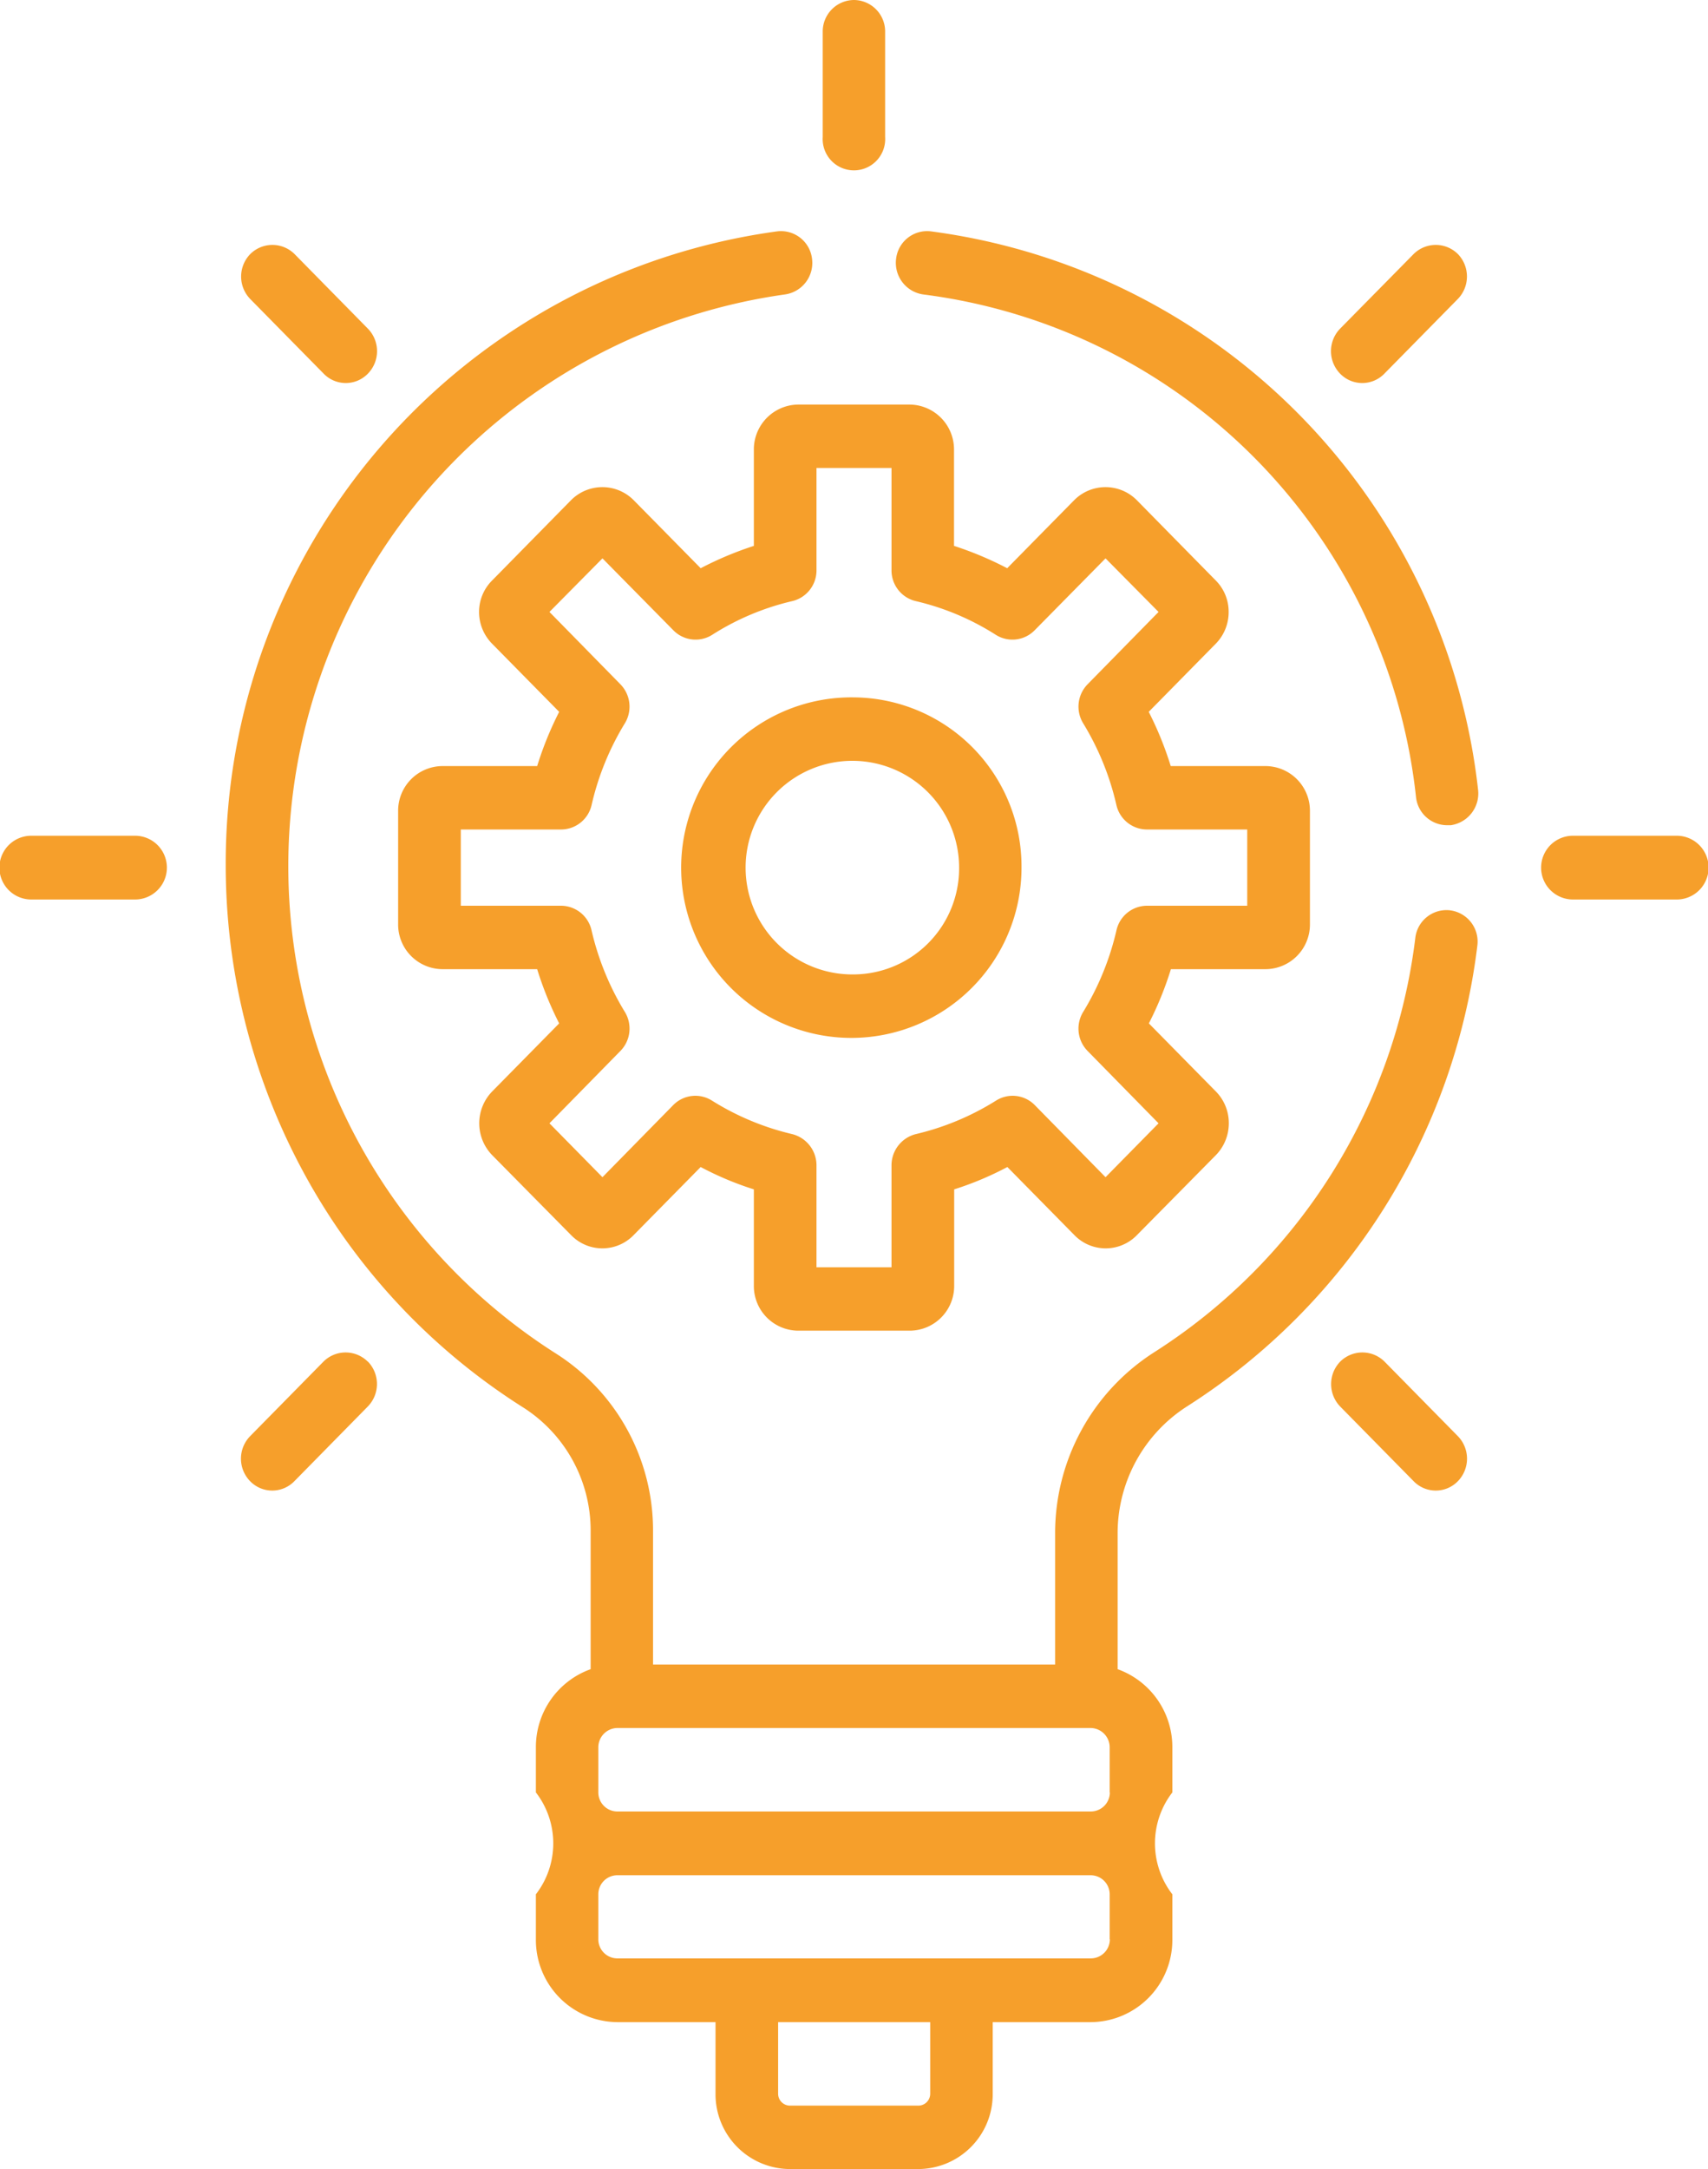 <?xml version="1.0" encoding="UTF-8"?> <svg xmlns="http://www.w3.org/2000/svg" width="52" height="66" viewBox="0 0 52 66"><defs><style> .cls-1 { fill: #f69f2b; fill-rule: evenodd; } </style></defs><path class="cls-1" d="M631.526,2289.31h-2.883a10.369,10.369,0,0,0-.67-1.65l2.038-2.07a1.369,1.369,0,0,0,.395-0.97,1.346,1.346,0,0,0-.395-0.96l-2.4-2.44a1.344,1.344,0,0,0-1.908,0l-2.039,2.07a10.457,10.457,0,0,0-1.619-.68v-2.93a1.365,1.365,0,0,0-1.35-1.37H617.3a1.365,1.365,0,0,0-1.349,1.37v2.93a10.457,10.457,0,0,0-1.619.68l-2.039-2.07a1.344,1.344,0,0,0-1.908,0l-2.4,2.44a1.35,1.35,0,0,0-.4.96,1.373,1.373,0,0,0,.4.97l2.039,2.07a10.369,10.369,0,0,0-.67,1.65h-2.884a1.358,1.358,0,0,0-1.349,1.37v3.44a1.358,1.358,0,0,0,1.349,1.37h2.884a10.369,10.369,0,0,0,.67,1.65l-2.039,2.07a1.39,1.39,0,0,0,0,1.94l2.4,2.43a1.326,1.326,0,0,0,1.908,0l2.039-2.07a9.565,9.565,0,0,0,1.619.68v2.93a1.358,1.358,0,0,0,1.349,1.37H620.7a1.359,1.359,0,0,0,1.35-1.37v-2.93a9.6,9.6,0,0,0,1.619-.68l2.039,2.07a1.326,1.326,0,0,0,1.908,0l2.4-2.43a1.386,1.386,0,0,0,.395-0.97,1.369,1.369,0,0,0-.395-0.97l-2.039-2.07a10.28,10.28,0,0,0,.671-1.65h2.883a1.359,1.359,0,0,0,1.35-1.37v-3.44A1.359,1.359,0,0,0,631.526,2289.31Zm-0.554,4.25h-3.055a0.956,0.956,0,0,0-.927.75,8.362,8.362,0,0,1-1.012,2.48,0.97,0.97,0,0,0,.135,1.19l2.159,2.2-1.614,1.64-2.16-2.2a0.945,0.945,0,0,0-1.175-.13,8.074,8.074,0,0,1-2.446,1.02,0.979,0.979,0,0,0-.735.95v3.1h-2.284v-3.1a0.979,0.979,0,0,0-.735-0.95,8.074,8.074,0,0,1-2.446-1.02,0.945,0.945,0,0,0-1.175.13l-2.16,2.2-1.614-1.64,2.159-2.2a0.972,0.972,0,0,0,.136-1.19,8.365,8.365,0,0,1-1.013-2.48,0.956,0.956,0,0,0-.927-0.75h-3.054v-2.32h3.054a0.957,0.957,0,0,0,.927-0.74,8.315,8.315,0,0,1,1.013-2.49,0.974,0.974,0,0,0-.136-1.19l-2.159-2.2,1.614-1.63,2.16,2.19a0.947,0.947,0,0,0,1.175.14,7.844,7.844,0,0,1,2.446-1.03,0.959,0.959,0,0,0,.735-0.94v-3.11h2.284v3.11a0.959,0.959,0,0,0,.735.94,7.853,7.853,0,0,1,2.446,1.03,0.947,0.947,0,0,0,1.175-.14l2.16-2.19,1.614,1.63-2.159,2.2a0.972,0.972,0,0,0-.135,1.19,8.339,8.339,0,0,1,1.012,2.49,0.957,0.957,0,0,0,.927.74h3.055v2.32ZM619,2287.22a5.181,5.181,0,1,0,5.1,5.18A5.144,5.144,0,0,0,619,2287.22Zm0,8.43a3.25,3.25,0,1,1,3.2-3.25A3.229,3.229,0,0,1,619,2295.65Zm-21.889-4.22h-3.159a0.97,0.97,0,0,0,0,1.94h3.159A0.97,0.97,0,0,0,597.111,2291.43Zm46.937,0h-3.159a0.97,0.97,0,0,0,0,1.94h3.159A0.97,0.97,0,0,0,644.048,2291.43Zm-39.853,16a0.955,0.955,0,0,0-1.346,0l-2.234,2.27a0.98,0.98,0,0,0,0,1.37,0.938,0.938,0,0,0,1.347,0l2.233-2.27A0.98,0.98,0,0,0,604.2,2307.43Zm33.19-33.7a0.956,0.956,0,0,0-1.347,0L633.8,2276a0.982,0.982,0,0,0,0,1.37,0.938,0.938,0,0,0,1.347,0l2.234-2.27A0.982,0.982,0,0,0,637.385,2273.73ZM619,2266a0.958,0.958,0,0,0-.952.97v3.2a0.952,0.952,0,1,0,1.9,0v-3.2A0.958,0.958,0,0,0,619,2266Zm18.385,43.7-2.234-2.27a0.956,0.956,0,0,0-1.347,0,0.982,0.982,0,0,0,0,1.37l2.234,2.27a0.938,0.938,0,0,0,1.347,0A0.982,0.982,0,0,0,637.385,2309.7ZM604.2,2276l-2.233-2.27a0.956,0.956,0,0,0-1.347,0,0.98,0.98,0,0,0,0,1.37l2.234,2.27a0.937,0.937,0,0,0,1.346,0A0.98,0.98,0,0,0,604.2,2276Zm33.8,14.03a19.3,19.3,0,0,0-16.658-16.99,0.951,0.951,0,0,0-1.061.84,0.971,0.971,0,0,0,.83,1.08,17.285,17.285,0,0,1,15,15.3,0.956,0.956,0,0,0,.945.85h0.112A0.976,0.976,0,0,0,638,2290.03Zm-0.846,3.67a0.955,0.955,0,0,0-1.065.84,17.449,17.449,0,0,1-7.939,12.6,6.532,6.532,0,0,0-3.027,5.53v3.98H612.882v-4.07a6.378,6.378,0,0,0-2.933-5.38,17.568,17.568,0,0,1,6.946-32.24,0.968,0.968,0,0,0,.828-1.08,0.952,0.952,0,0,0-1.062-.84,19.409,19.409,0,0,0-16.789,19.28,19.644,19.644,0,0,0,2.5,9.59,19.361,19.361,0,0,0,6.578,6.93,4.438,4.438,0,0,1,2.032,3.74v4.21a2.515,2.515,0,0,0-1.667,2.37v1.38a2.535,2.535,0,0,1,0,3.1v1.37a2.5,2.5,0,0,0,2.476,2.52h2.993v2.18a2.275,2.275,0,0,0,2.252,2.29h3.935a2.275,2.275,0,0,0,2.252-2.29v-2.18h2.993a2.5,2.5,0,0,0,2.476-2.52v-1.37a2.535,2.535,0,0,1,0-3.1v-1.38a2.516,2.516,0,0,0-1.666-2.37v-4.12a4.582,4.582,0,0,1,2.135-3.89,19.4,19.4,0,0,0,8.816-14A0.958,0.958,0,0,0,637.149,2293.7Zm-15.834,36.01a0.362,0.362,0,0,1-.348.36h-3.935a0.362,0.362,0,0,1-.347-0.36v-2.18h4.63v2.18Zm5.469-4.7a0.58,0.58,0,0,1-.571.58H611.787a0.58,0.58,0,0,1-.571-0.58v-1.37a0.58,0.58,0,0,1,.571-0.58h14.426a0.58,0.58,0,0,1,.571.58v1.37Zm0-4.47a0.58,0.58,0,0,1-.571.58H611.787a0.58,0.58,0,0,1-.571-0.58v-1.38a0.587,0.587,0,0,1,.571-0.58h14.426a0.587,0.587,0,0,1,.571.58v1.38h0Z" transform="translate(-593 -2266)"></path></svg> 